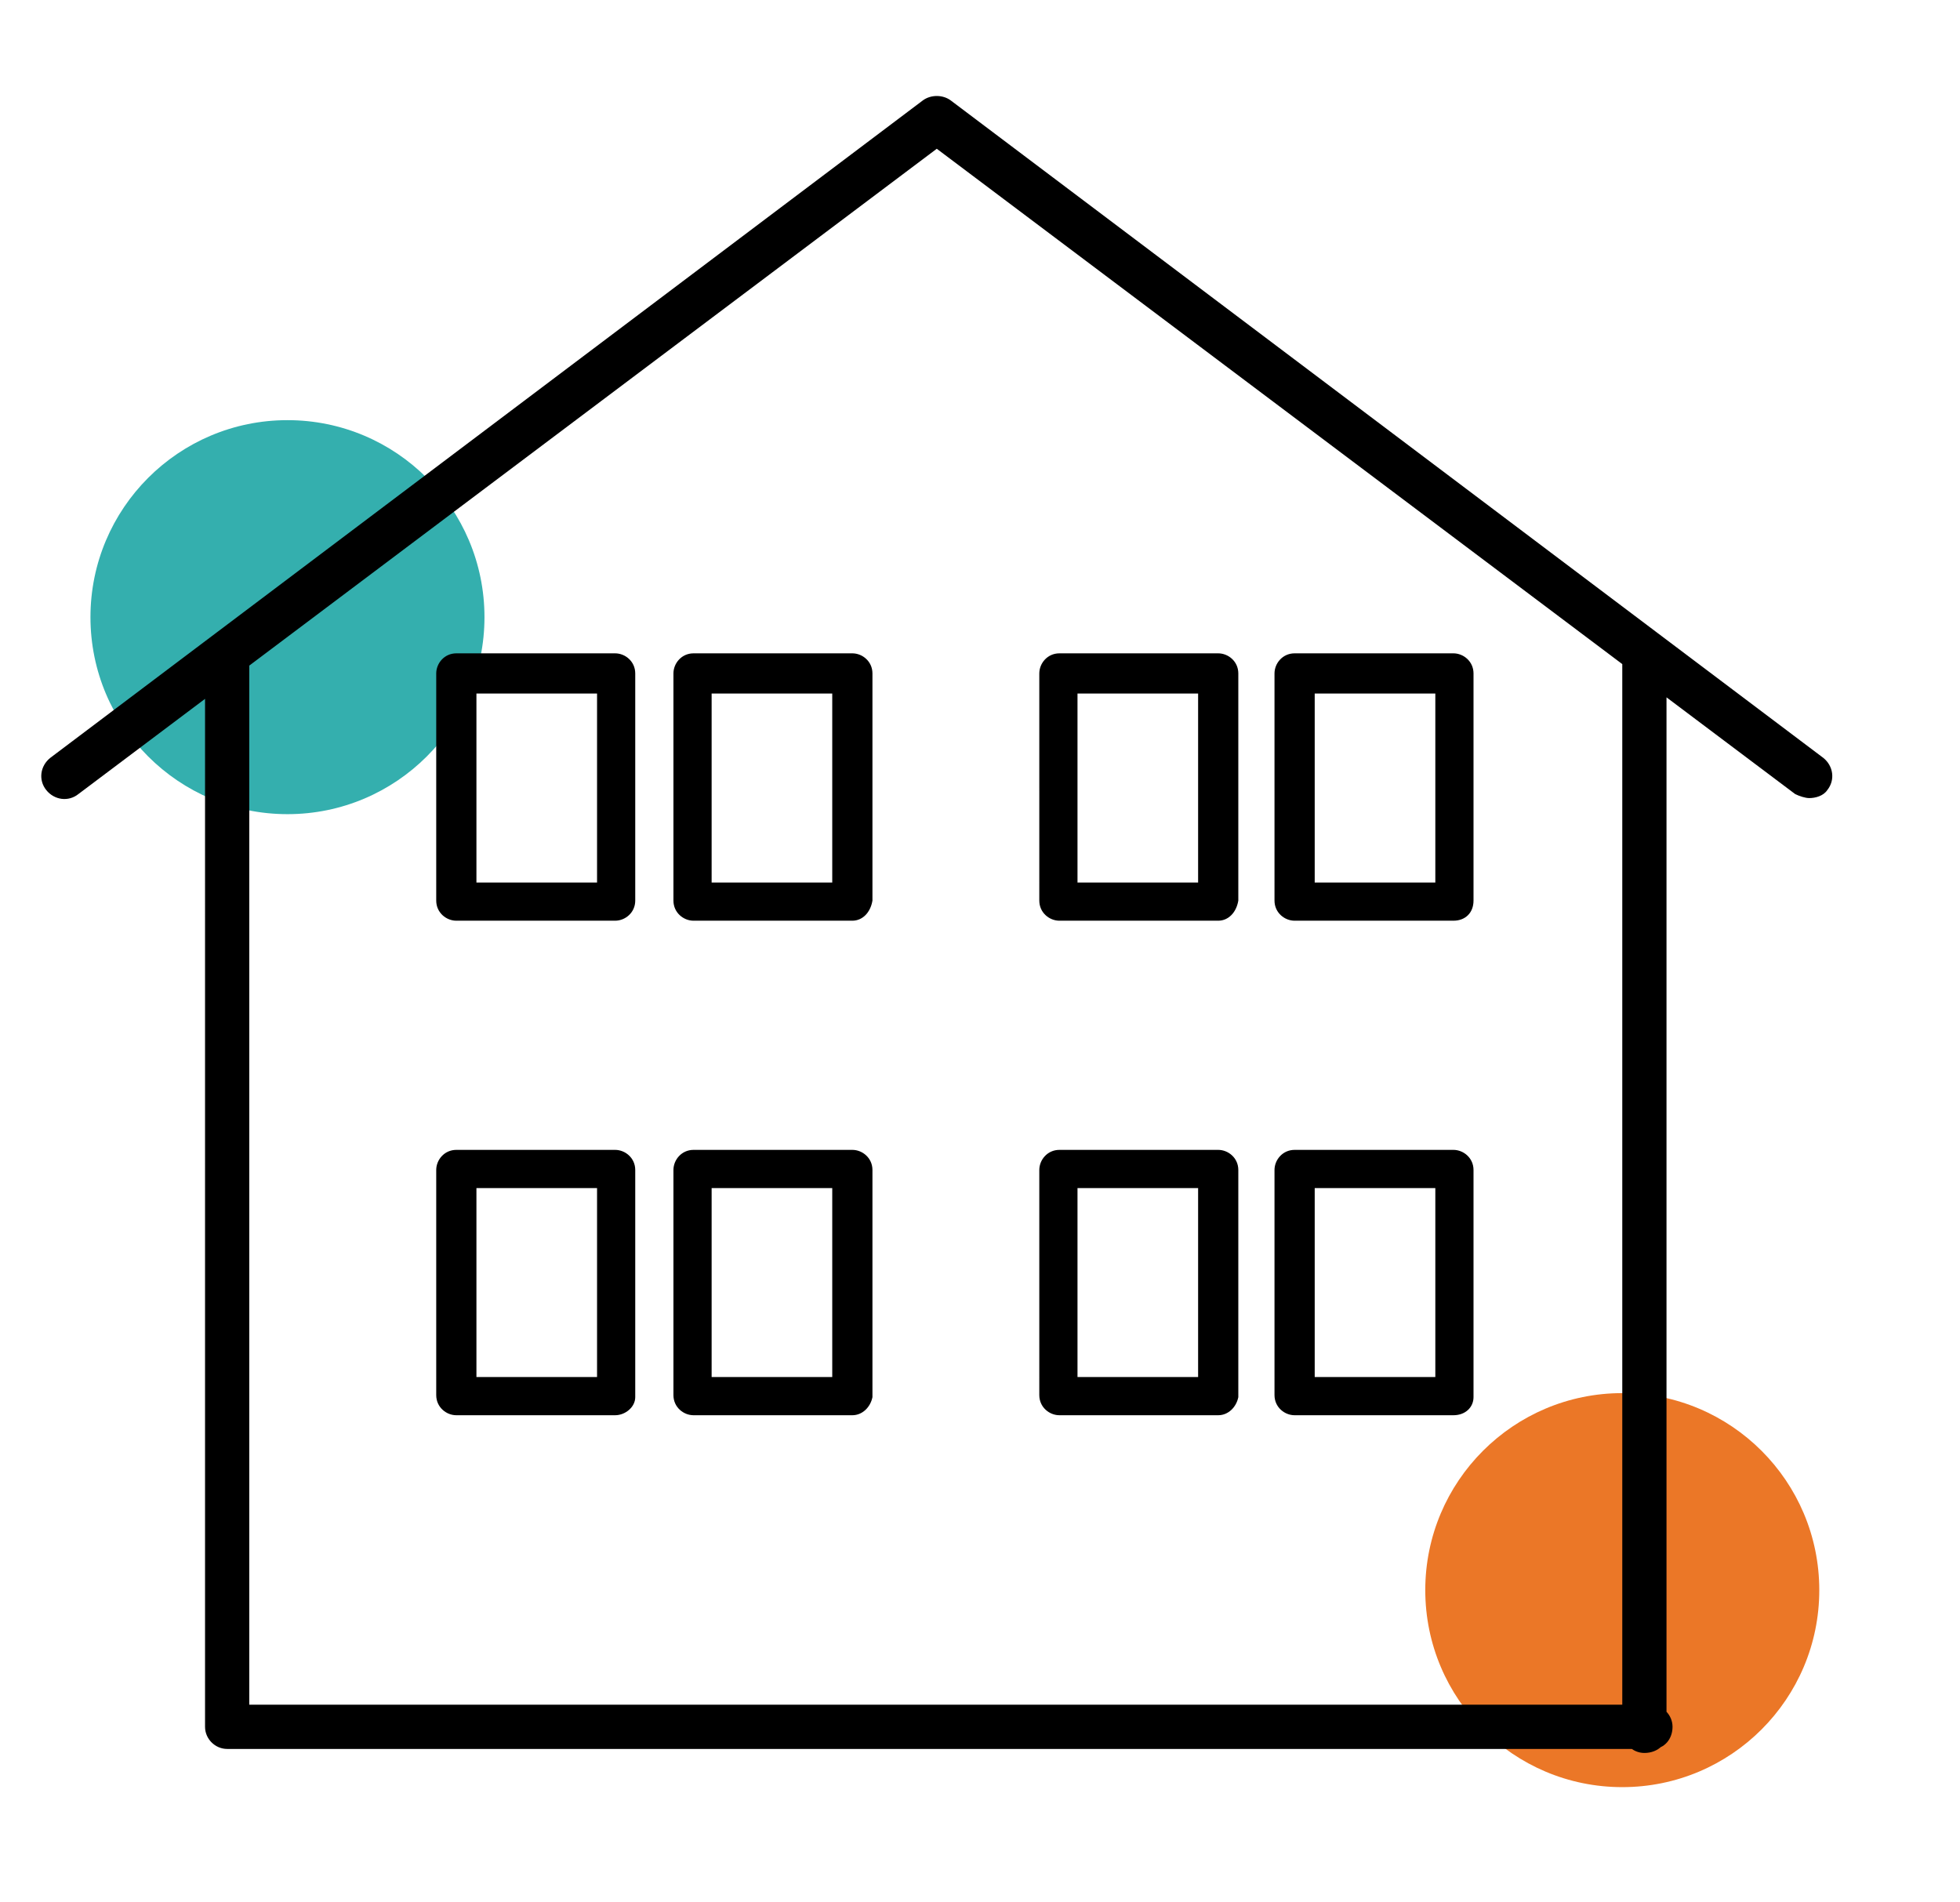 <svg xmlns="http://www.w3.org/2000/svg" viewBox="0 0 97.5 94.6" enable-background="new 0 0 97.5 94.6"><style type="text/css">.st0{fill:#34afae;} .st1{fill:#eb7727;}</style><title>plecak</title><circle cx="14.3" cy="30.7" r="9.8" class="st0"/><circle cx="80.7" cy="79.1" r="9.8" class="st1"/><path d="M90 39.7c-.2 0-.5-.1-.7-.2L46.6 7.4 3.9 39.5c-.5.4-1.2.3-1.6-.2s-.3-1.2.2-1.6L45.9 5c.4-.3 1-.3 1.4 0l43.4 32.7c.5.4.6 1.1.2 1.6-.2.3-.6.4-.9.4zM11.3 87c-.6 0-1.1-.5-1.1-1.1V32.5c0-.6.5-1.1 1.1-1.1s1.1.5 1.1 1.1v53.4c.1.6-.4 1.1-1.1 1.1zM81.8 87.2c-.6 0-1.1-.5-1.1-1.1V32.5c0-.6.5-1.1 1.1-1.1s1.1.5 1.1 1.1v53.6c.1.6-.4 1.1-1.1 1.1zM82.2 87H11.3c-.6 0-1.1-.5-1.1-1.1s.5-1.1 1.1-1.1h70.8c.6 0 1.1.5 1.1 1.1s-.4 1.1-1 1.1zM30.6 45.8h-7.9c-.5 0-1-.4-1-1V33.5c0-.5.4-1 1-1h7.9c.5 0 1 .4 1 1v11.3c0 .6-.5 1-1 1zm-6.9-1.9h6v-9.4h-6v9.4zM42.4 45.8h-7.9c-.5 0-1-.4-1-1V33.5c0-.5.4-1 1-1h7.9c.5 0 1 .4 1 1v11.3c-.1.6-.5 1-1 1zm-7-1.9h6v-9.4h-6v9.4zM60.6 45.8h-7.9c-.5 0-1-.4-1-1V33.5c0-.5.4-1 1-1h7.9c.5 0 1 .4 1 1v11.3c-.1.6-.5 1-1 1zm-7-1.9h6v-9.4h-6v9.4zM72.3 45.8h-7.9c-.5 0-1-.4-1-1V33.5c0-.5.4-1 1-1h7.9c.5 0 1 .4 1 1v11.3c0 .6-.4 1-1 1zm-6.9-1.9h6v-9.4h-6v9.4zM30.6 70.4h-7.9c-.5 0-1-.4-1-1V58.2c0-.5.4-1 1-1h7.9c.5 0 1 .4 1 1v11.3c0 .5-.5.9-1 .9zm-6.9-1.9h6v-9.4h-6v9.4zM42.4 70.4h-7.9c-.5 0-1-.4-1-1V58.2c0-.5.4-1 1-1h7.9c.5 0 1 .4 1 1v11.3c-.1.5-.5.9-1 .9zm-7-1.9h6v-9.4h-6v9.4zM60.6 70.4h-7.9c-.5 0-1-.4-1-1V58.2c0-.5.4-1 1-1h7.9c.5 0 1 .4 1 1v11.3c-.1.5-.5.9-1 .9zm-7-1.9h6v-9.4h-6v9.4zM72.3 70.4h-7.9c-.5 0-1-.4-1-1V58.2c0-.5.4-1 1-1h7.9c.5 0 1 .4 1 1v11.3c0 .5-.4.9-1 .9zm-6.9-1.9h6v-9.4h-6v9.4z"/></svg>